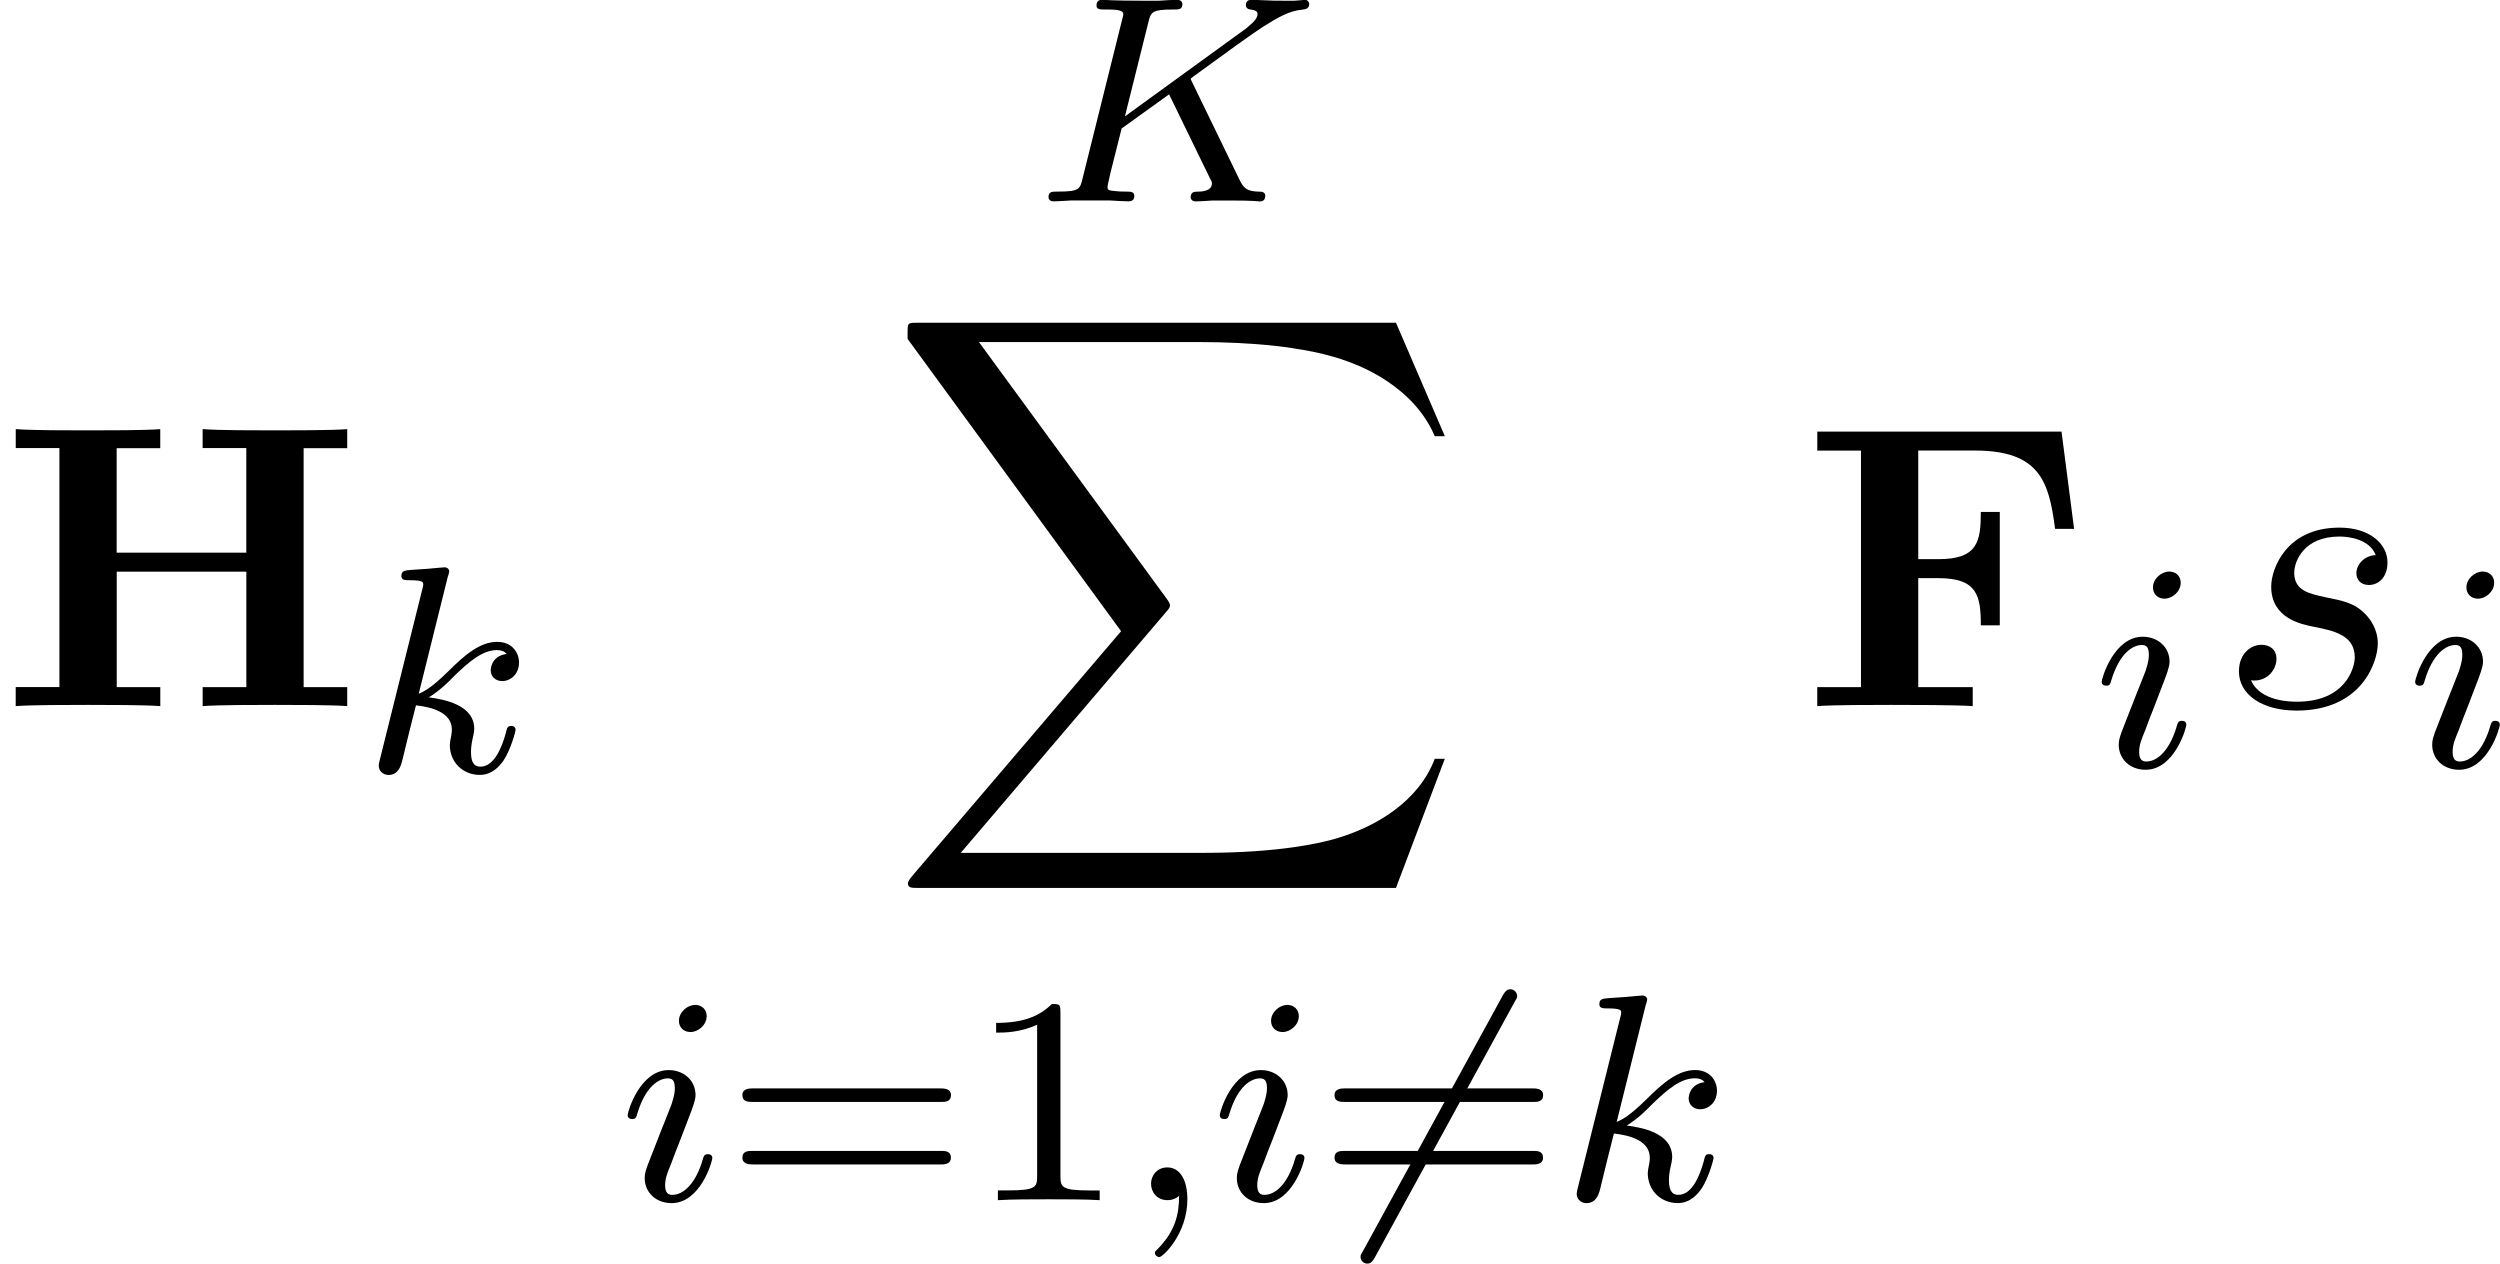 <svg height="57.124" viewBox="1872.02 1484.31 67.552 34.147" width="113.008" xmlns="http://www.w3.org/2000/svg" xmlns:xlink="http://www.w3.org/1999/xlink"><defs><path d="M7.025-7.418h-6.6v.513h1.18v6.392H.424V0C.84-.033 1.942-.033 2.422-.033c.534 0 1.723 0 2.203.033v-.513H3.153v-2.945h.545c1.047 0 1.146.47 1.146 1.276h.512v-3.065h-.512c0 .807-.088 1.276-1.146 1.276h-.545v-2.935H4.68c1.756 0 2.007.84 2.17 2.116h.514l-.34-2.628z" id="g0-70"/><path d="M8.204-6.97h1.178v-.514c-.415.033-1.484.033-1.953.033s-1.54 0-1.954-.034v.513h1.18v2.825H3.152V-6.97H4.33v-.514c-.414.033-1.483.033-1.952.033S.84-7.45.425-7.485v.513h1.18v6.457H.424V0C.84-.033 1.91-.033 2.378-.033s1.538 0 1.953.033v-.513H3.154v-3.12h3.502v3.12h-1.18V0C5.892-.033 6.96-.033 7.43-.033s1.537 0 1.952.033v-.513H8.204V-6.97z" id="g0-72"/><path d="M1.49-.12c0 .52-.11.973-.605 1.467-.032.024-.048.04-.048.08 0 .063.064.11.12.11.095 0 .757-.628.757-1.56 0-.51-.192-.862-.542-.862-.28 0-.44.223-.44.44 0 .222.153.445.448.445.19 0 .31-.112.31-.12z" id="g3-59"/><path d="M4.28-3.204c-.008-.016-.048-.096-.048-.104 0-.016.136-.11.215-.167.63-.462 1.49-1.084 1.754-1.25.407-.256.702-.424 1.06-.456.065-.01.176-.017.176-.16-.008-.056-.056-.104-.11-.104-.01 0-.233.024-.288.024h-.32c-.135 0-.334 0-.406-.008-.055 0-.366-.016-.422-.016s-.167 0-.167.152c0 .008.008.103.127.11.064.01.19.025.19.12 0 .128-.158.264-.174.272l-.064.056c-.024.024-.056.056-.095.08l-3.252 2.36.63-2.528c.07-.287.087-.36.67-.36.158 0 .254 0 .254-.15 0-.008-.01-.112-.137-.112-.15 0-.342.016-.494.024h-.503c-.765 0-.972-.024-1.028-.024-.04 0-.16 0-.16.152 0 .11.095.11.23.11.264 0 .495 0 .495.13 0 .03-.008.04-.032.142L1.315-.63c-.072.303-.088.367-.677.367-.152 0-.247 0-.247.15C.39-.08.415 0 .52 0c.15 0 .343-.016.494-.024H2.04c.128.008.39.024.51.024.04 0 .16 0 .16-.143 0-.12-.096-.12-.23-.12-.057 0-.17 0-.304-.016-.168-.015-.19-.03-.19-.11 0-.048.054-.248.078-.375l.303-1.204 1.283-.923.957 1.968c.032.064.12.24.15.31.05.08.05.097.05.13 0 .214-.296.222-.384.222-.08 0-.19 0-.19.15 0 .01.007.113.135.113.08 0 .382-.016.454-.024h.462c.733 0 .71.024.813.024.032 0 .152 0 .152-.15 0-.113-.113-.113-.16-.113-.312-.008-.415-.064-.543-.335L4.28-3.204z" id="g3-75"/><path d="M2.375-4.973c0-.176-.127-.303-.31-.303-.208 0-.44.19-.44.43 0 .176.128.303.312.303.207 0 .438-.19.438-.43zM1.21-2.048l-.43 1.1c-.04.12-.08.215-.08.35 0 .39.304.678.727.678.773 0 1.1-1.116 1.1-1.22 0-.08-.064-.103-.12-.103-.096 0-.112.055-.136.135-.182.638-.51.965-.827.965-.096 0-.192-.04-.192-.256 0-.19.057-.333.16-.58.08-.216.16-.43.248-.646l.247-.645c.072-.185.167-.432.167-.567 0-.4-.32-.678-.725-.678C.574-3.515.24-2.4.24-2.295c0 .07.055.103.12.103.102 0 .11-.048.134-.127.223-.756.59-.972.83-.972.11 0 .19.04.19.263 0 .08-.008.193-.087.432l-.216.55z" id="g3-105"/><path d="M2.327-5.292c.008-.016.032-.12.032-.128 0-.04-.033-.11-.128-.11-.032 0-.28.023-.463.04l-.447.03c-.175.016-.255.024-.255.168 0 .11.112.11.207.11.383 0 .383.05.383.12 0 .025 0 .04-.04.184L.486-.343c-.032.12-.032.168-.032.176 0 .135.112.247.263.247.27 0 .335-.255.367-.367.08-.335.287-1.18.375-1.514.437.047.97.198.97.652 0 .04 0 .08-.015.16-.024.103-.04.215-.04.255 0 .47.35.813.813.813.335 0 .542-.247.646-.4.19-.294.318-.772.318-.82 0-.08-.063-.103-.12-.103-.095 0-.11.047-.143.19-.104.376-.31.91-.686.91-.207 0-.255-.176-.255-.39 0-.105.007-.2.047-.384.008-.03.04-.16.04-.247 0-.653-.82-.797-1.228-.852.294-.176.565-.447.66-.55.44-.43.798-.726 1.18-.726.104 0 .2.024.263.104-.43.056-.43.43-.43.438 0 .176.135.295.31.295.216 0 .455-.175.455-.502 0-.27-.19-.558-.59-.558-.462 0-.876.35-1.33.805-.463.454-.662.542-.79.598l.79-3.18z" id="g3-107"/><path d="M5.34-5.364c.064-.104.064-.12.064-.15 0-.09-.072-.185-.184-.185-.095 0-.143.065-.2.16L1.236 1.38c-.063.102-.063.118-.063.15 0 .088.07.184.183.184.096 0 .143-.064.2-.16L5.34-5.364z" id="g2-54"/><path d="M13.81 15.273l1.32-3.49h-.272c-.425 1.133-1.582 1.875-2.836 2.202-.23.055-1.298.34-3.393.34H2.05L7.605 7.81c.076-.086.098-.12.098-.174 0-.02 0-.054-.077-.163L2.542.523H8.52c1.462 0 2.455.153 2.553.175.59.087 1.538.273 2.4.818.272.175 1.014.666 1.385 1.55h.273L13.81 0H.917c-.25 0-.26.01-.294.076-.01.033-.01.24-.01.36l5.77 7.9-5.65 6.62c-.11.13-.11.186-.11.197 0 .12.098.12.294.12H13.81z" id="g1-88"/><path d="M2.503-5.077c0-.215-.016-.223-.232-.223-.325.32-.748.51-1.505.51v.263c.215 0 .646 0 1.108-.215v4.088c0 .295-.024.39-.78.39h-.28V0c.327-.024 1.012-.024 1.37-.024s1.053 0 1.38.024v-.263h-.28c-.756 0-.78-.096-.78-.39v-4.424z" id="g5-49"/><path d="M5.826-2.654c.12 0 .28 0 .28-.183s-.192-.184-.312-.184H.78c-.118 0-.31 0-.31.183s.16.183.28.183h5.076zm-.032 1.69c.12 0 .31 0 .31-.184s-.158-.183-.278-.183H.75c-.12 0-.28 0-.28.182s.192.184.31.184h5.014z" id="g5-61"/><path d="M4.265-4.08c-.305.01-.523.25-.523.49 0 .154.098.317.338.317s.502-.185.502-.61c0-.492-.47-.94-1.298-.94-1.44 0-1.844 1.114-1.844 1.594 0 .852.807 1.015 1.124 1.08.567.11 1.134.23 1.134.83 0 .284-.25 1.2-1.56 1.2-.153 0-.993 0-1.243-.578.414.054.687-.273.687-.578 0-.25-.175-.382-.404-.382-.283 0-.61.23-.61.72 0 .622.62 1.058 1.56 1.058C3.894.12 4.32-1.2 4.32-1.69c0-.394-.207-.666-.338-.797-.295-.306-.61-.36-1.09-.458-.394-.088-.83-.164-.83-.655 0-.316.262-.982 1.222-.982.272 0 .818.077.98.502z" id="g4-115"/></defs><g id="page1"><use x="1872.02" xlink:href="#g0-72" y="1503.39"/><use x="1881.8" xlink:href="#g3-107" y="1505.17"/><use x="1899.96" xlink:href="#g3-75" y="1489.75"/><use x="1895.93" xlink:href="#g1-88" y="1493.03"/><use x="1888.74" xlink:href="#g3-105" y="1516.74"/><use x="1891.61" xlink:href="#g5-61" y="1516.74"/><use x="1898.17" xlink:href="#g5-49" y="1516.74"/><use x="1902.39" xlink:href="#g3-59" y="1516.74"/><use x="1904.74" xlink:href="#g3-105" y="1516.74"/><use x="1907.61" xlink:href="#g2-54" y="1516.74"/><use x="1907.61" xlink:href="#g5-61" y="1516.74"/><use x="1914.17" xlink:href="#g3-107" y="1516.74"/><use x="1920.7" xlink:href="#g0-70" y="1503.39"/><use x="1928.57" xlink:href="#g3-105" y="1505.03"/><use x="1931.95" xlink:href="#g4-115" y="1503.39"/><use x="1937.04" xlink:href="#g3-105" y="1505.03"/></g><script type="text/ecmascript">if(window.parent.postMessage)window.parent.postMessage(&quot;18.90387|84.75615|42.84331|&quot;+window.location,&quot;*&quot;);</script></svg>